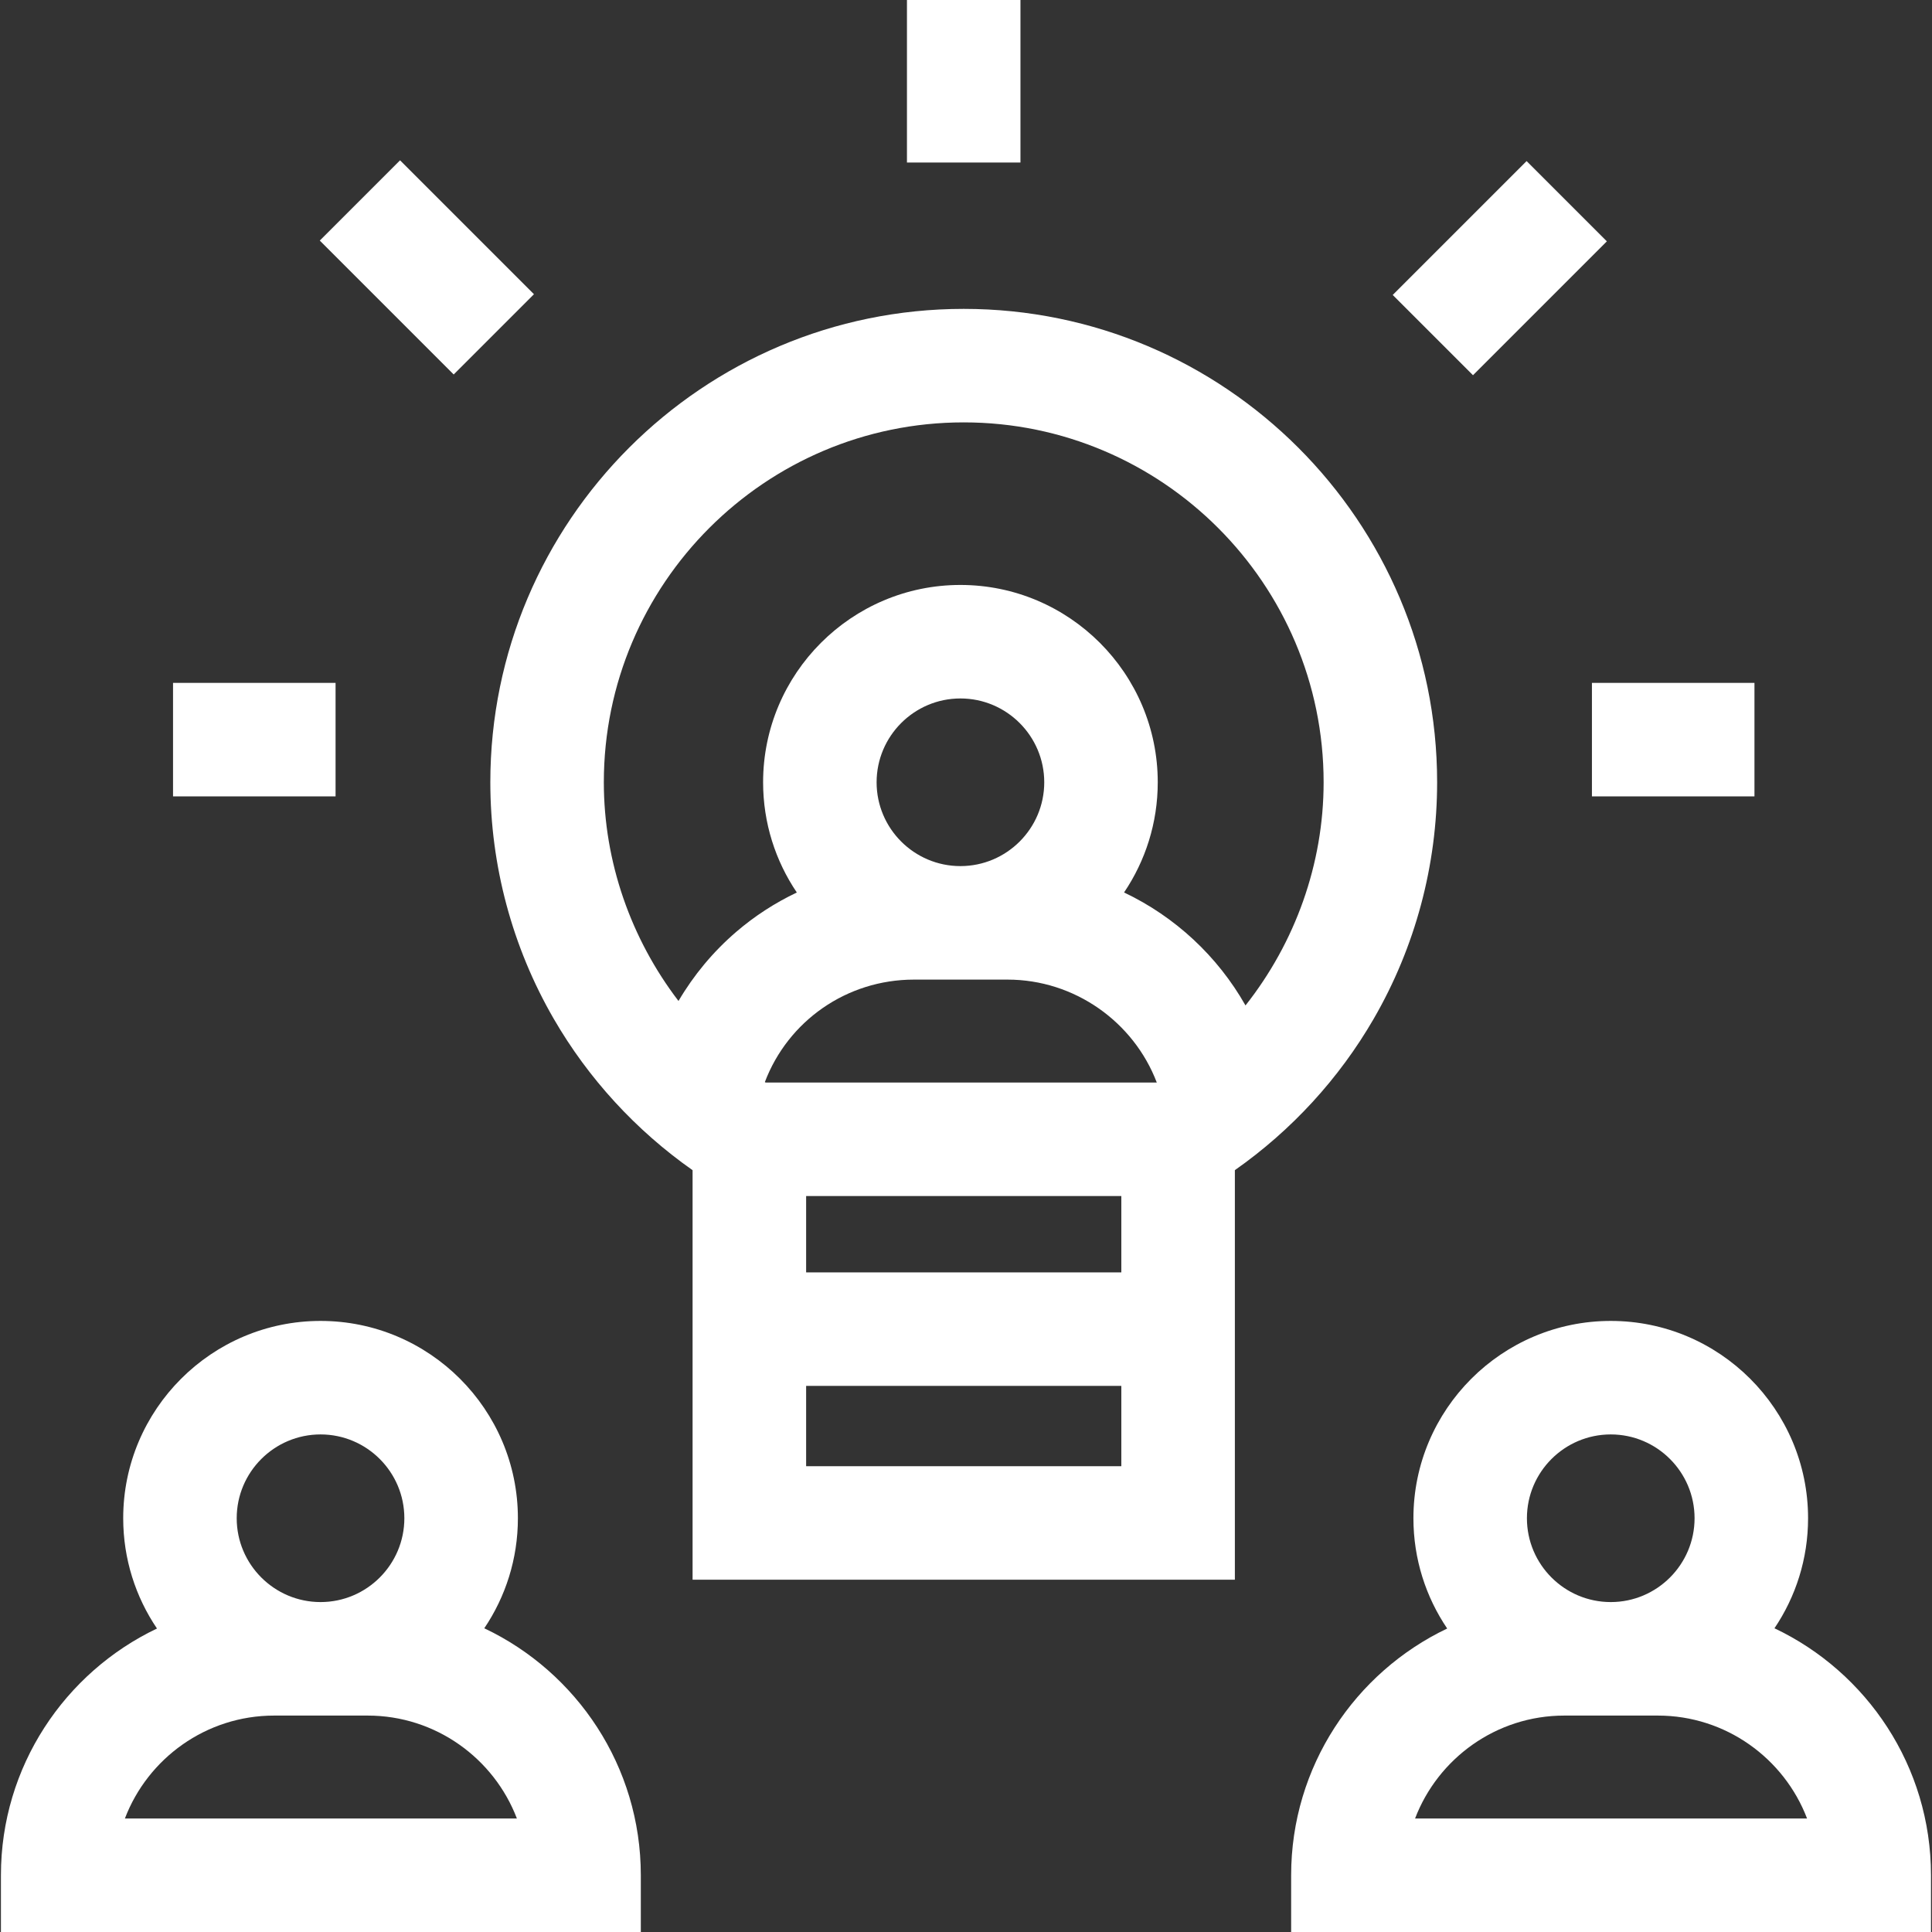 <svg width="48" height="48" viewBox="0 0 48 48" fill="none" xmlns="http://www.w3.org/2000/svg">
<rect x="0" y="0" width="48" height="48" fill="#333333" stroke="none"/>
<g clip-path="url(#clip0)">
<path d="M12.032 40.454C12.559 39.673 12.867 38.732 12.867 37.72C12.867 35.017 10.667 32.818 7.964 32.818C5.261 32.818 3.061 35.017 3.061 37.72C3.061 38.734 3.37 39.677 3.9 40.46C1.61 41.552 0.023 43.889 0.023 46.59V48H15.921V46.59C15.921 43.884 14.329 41.543 12.032 40.454ZM7.964 35.638C9.112 35.638 10.046 36.572 10.046 37.72C10.046 38.869 9.112 39.803 7.964 39.803C6.816 39.803 5.881 38.869 5.881 37.72C5.881 36.572 6.816 35.638 7.964 35.638ZM3.103 45.18C3.672 43.687 5.12 42.623 6.811 42.623H9.134C10.825 42.623 12.272 43.687 12.842 45.18H3.103Z" fill="white"/>
<path d="M44.086 40.454C44.613 39.673 44.921 38.732 44.921 37.72C44.921 35.017 42.722 32.818 40.019 32.818C37.315 32.818 35.116 35.017 35.116 37.72C35.116 38.734 35.425 39.677 35.955 40.46C33.665 41.552 32.078 43.889 32.078 46.59V48H47.975V46.59C47.975 43.884 46.383 41.543 44.086 40.454ZM40.019 35.638C41.167 35.638 42.101 36.572 42.101 37.72C42.101 38.869 41.167 39.803 40.019 39.803C38.87 39.803 37.936 38.869 37.936 37.72C37.936 36.572 38.87 35.638 40.019 35.638ZM35.157 45.18C35.727 43.687 37.174 42.623 38.865 42.623H41.188C42.879 42.623 44.326 43.687 44.896 45.18H35.157Z" fill="white"/>
<path d="M23.943 7.674C17.458 7.674 12.182 12.95 12.182 19.436C12.182 21.498 12.726 23.529 13.756 25.309C14.617 26.798 15.801 28.086 17.207 29.073V39.247H30.68V29.072C32.086 28.086 33.27 26.798 34.131 25.309C35.161 23.529 35.705 21.498 35.705 19.436C35.705 12.95 30.429 7.674 23.943 7.674ZM27.859 36.427H20.028V34.432H27.859V36.427ZM27.859 31.612H20.028V29.715H27.859V31.612ZM19.021 26.895C19.015 26.891 19.009 26.887 19.003 26.883C19.577 25.371 21.029 24.338 22.708 24.338H25.031C26.701 24.338 28.166 25.39 28.74 26.895H19.021V26.895ZM21.779 19.436C21.779 18.288 22.713 17.353 23.861 17.353C25.01 17.353 25.944 18.288 25.944 19.436C25.944 20.584 25.01 21.518 23.861 21.518C22.713 21.518 21.779 20.584 21.779 19.436ZM30.944 24.98C30.252 23.757 29.193 22.774 27.927 22.173C28.455 21.391 28.764 20.449 28.764 19.436C28.764 16.733 26.565 14.533 23.861 14.533C21.158 14.533 18.959 16.733 18.959 19.436C18.959 20.449 19.268 21.392 19.797 22.174C19.257 22.43 18.75 22.758 18.291 23.152C17.717 23.645 17.234 24.227 16.857 24.869C15.677 23.326 15.002 21.417 15.002 19.436C15.002 14.505 19.013 10.494 23.943 10.494C28.874 10.494 32.885 14.505 32.885 19.436C32.885 21.465 32.178 23.418 30.944 24.98Z" fill="white"/>
<path d="M25.353 0H22.533V4.038H25.353V0Z" fill="white"/>
<path d="M43.589 16.966H39.551V19.786H43.589V16.966Z" fill="white"/>
<path d="M8.337 16.966H4.299V19.786H8.337V16.966Z" fill="white"/>
<path d="M37.928 4.002L34.602 7.328L36.596 9.322L39.922 5.996L37.928 4.002Z" fill="white"/>
<path d="M9.939 3.983L7.945 5.977L11.272 9.304L13.266 7.31L9.939 3.983Z" fill="white"/>
</g>
<defs>
<clipPath id="clip0">
<rect width="48" height="48" fill="white"/>
</clipPath>
</defs>
</svg>
